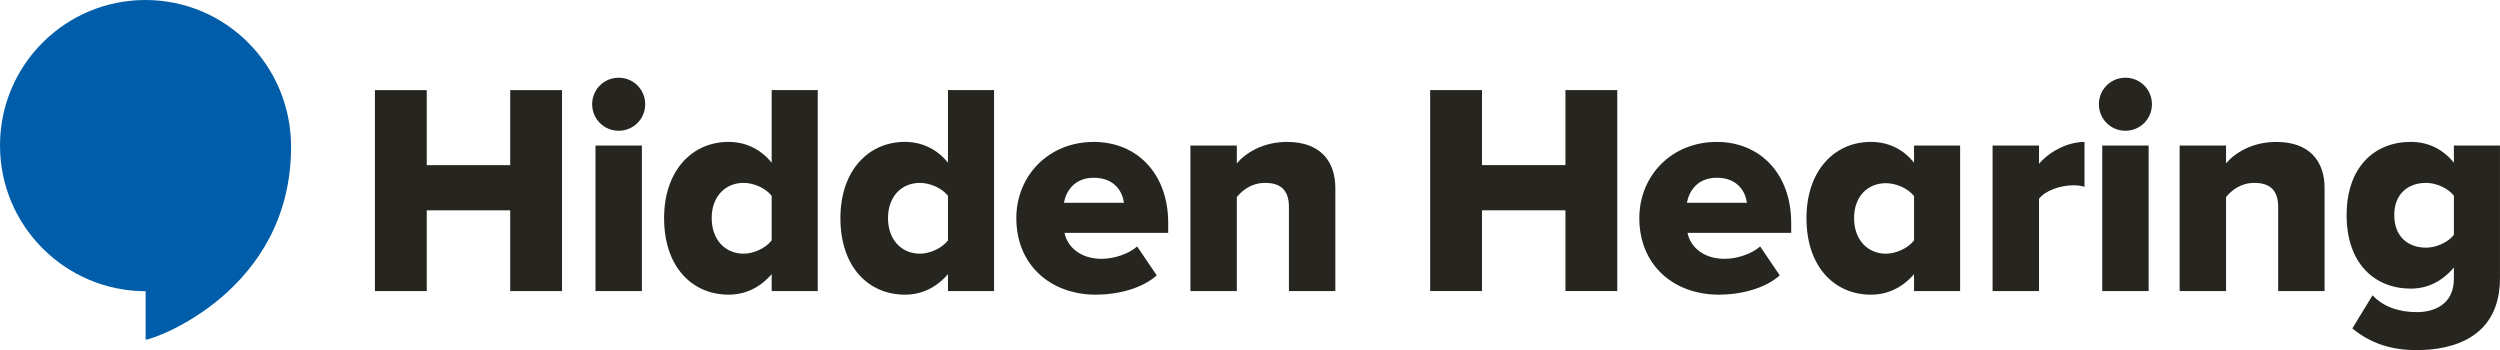 <?xml version="1.0" encoding="UTF-8"?>
<!-- Generator: Adobe Illustrator 24.0.2, SVG Export Plug-In . SVG Version: 6.00 Build 0)  -->
<svg xmlns="http://www.w3.org/2000/svg" xmlns:xlink="http://www.w3.org/1999/xlink" version="1.1" id="Layer_1" x="0px" y="0px" viewBox="0 0 1082.15 151.55" style="enable-background:new 0 0 1082.15 151.55;" xml:space="preserve">
<style type="text/css">
	.st0{fill:#27251F;}
	.st1{fill:#005DA9;}
</style>
<g>
	<g>
		<path class="st0" d="M220.85,91.05h-36.13V126h-22.43V39.01h22.43v32.48h36.13V39.01h22.43V126h-22.43V91.05z"></path>
		<path class="st0" d="M256.32,45.12c0-6.39,5.09-11.48,11.48-11.48c6.39,0,11.48,5.09,11.48,11.48c0,6.39-5.09,11.48-11.48,11.48    C261.41,56.6,256.32,51.51,256.32,45.12z M257.76,62.99h20.09v63h-20.09V62.99z"></path>
		<path class="st0" d="M334.02,118.68c-5.22,6-11.61,8.87-18.65,8.87c-15.52,0-27.91-11.74-27.91-33.13c0-20.61,12.13-33,27.91-33    c6.91,0,13.56,2.74,18.65,9V38.99h19.95v86.99h-19.95V118.68z M334.02,84.77c-2.61-3.39-7.83-5.61-12.13-5.61    c-7.96,0-13.83,5.87-13.83,15.26c0,9.39,5.87,15.39,13.83,15.39c4.3,0,9.52-2.35,12.13-5.74V84.77z"></path>
		<path class="st0" d="M410.34,118.68c-5.22,6-11.61,8.87-18.65,8.87c-15.52,0-27.91-11.74-27.91-33.13c0-20.61,12.13-33,27.91-33    c6.91,0,13.56,2.74,18.65,9V38.99h19.95v86.99h-19.95V118.68z M410.34,84.77c-2.61-3.39-7.83-5.61-12.13-5.61    c-7.96,0-13.83,5.87-13.83,15.26c0,9.39,5.87,15.39,13.83,15.39c4.3,0,9.52-2.35,12.13-5.74V84.77z"></path>
		<path class="st0" d="M473.46,61.43c18.65,0,32.21,13.69,32.21,35.08v4.3h-44.87c1.17,5.87,6.65,11.22,16.04,11.22    c5.61,0,11.87-2.22,15.39-5.35l8.48,12.52c-6.26,5.61-16.69,8.35-26.35,8.35c-19.43,0-34.43-12.65-34.43-33.13    C439.94,76.16,453.77,61.43,473.46,61.43z M460.55,87.77h25.95c-0.52-4.43-3.78-10.83-13.04-10.83    C464.72,76.95,461.33,83.21,460.55,87.77z"></path>
		<path class="st0" d="M557.93,89.6c0-7.69-4.04-10.43-10.3-10.43c-6,0-9.91,3.26-12.26,6.13v40.69h-20.09v-63h20.09v7.7    c3.78-4.43,11.22-9.26,21.78-9.26c14.35,0,20.87,8.35,20.87,19.96v44.6h-20.09V89.6z"></path>
	</g>
	<g>
		<path class="st0" d="M677.62,91.03h-36.13v34.95h-22.43V38.99h22.43v32.48h36.13V38.99h22.43v86.99h-22.43V91.03z"></path>
		<path class="st0" d="M743.13,61.43c18.65,0,32.21,13.69,32.21,35.08v4.3h-44.87c1.17,5.87,6.65,11.22,16.04,11.22    c5.61,0,11.87-2.22,15.39-5.35l8.48,12.52c-6.26,5.61-16.69,8.35-26.35,8.35c-19.43,0-34.43-12.65-34.43-33.13    C709.61,76.16,723.43,61.43,743.13,61.43z M730.21,87.77h25.95c-0.52-4.43-3.78-10.83-13.04-10.83    C734.39,76.95,731,83.21,730.21,87.77z"></path>
		<path class="st0" d="M828.51,118.68c-5.22,6-11.61,8.87-18.65,8.87c-15.52,0-27.91-11.74-27.91-33.13c0-20.61,12.13-33,27.91-33    c6.91,0,13.7,2.74,18.65,9v-7.43h19.95v63h-19.95V118.68z M828.51,84.9c-2.61-3.39-7.83-5.61-12.13-5.61    c-7.96,0-13.83,5.74-13.83,15.13c0,9.39,5.87,15.39,13.83,15.39c4.3,0,9.52-2.35,12.13-5.74V84.9z"></path>
		<path class="st0" d="M862.52,62.99h20.09v7.96c4.17-5.09,12.13-9.52,19.69-9.52v19.43c-1.17-0.39-2.87-0.65-4.96-0.65    c-5.22,0-12.13,2.22-14.74,5.87v39.91h-20.09V62.99z"></path>
		<path class="st0" d="M908.53,45.12c0-6.39,5.09-11.48,11.48-11.48c6.39,0,11.48,5.09,11.48,11.48c0,6.39-5.09,11.48-11.48,11.48    C913.62,56.6,908.53,51.51,908.53,45.12z M909.97,62.99h20.09v63h-20.09V62.99z"></path>
		<path class="st0" d="M986.13,89.6c0-7.69-4.04-10.43-10.3-10.43c-6,0-9.91,3.26-12.26,6.13v40.69h-20.09v-63h20.09v7.7    c3.78-4.43,11.22-9.26,21.78-9.26c14.35,0,20.87,8.35,20.87,19.96v44.6h-20.09V89.6z"></path>
		<path class="st0" d="M1026.98,127.81c4.83,5.22,11.87,7.3,19.17,7.3c6.65,0,16.04-2.74,16.04-14.48v-4.83    c-5.22,6.13-11.48,9.13-18.65,9.13c-15.39,0-27.78-10.56-27.78-31.82c0-20.74,12-31.69,27.78-31.69c7.04,0,13.56,2.74,18.65,9    v-7.43h19.95v57.39c0,25.69-20.35,31.17-36,31.17c-10.83,0-19.83-2.74-27.91-9.39L1026.98,127.81z M1062.2,84.77    c-2.48-3.39-7.83-5.61-12-5.61c-7.95,0-13.82,4.83-13.82,13.95c0,9.26,5.87,14.09,13.82,14.09c4.17,0,9.52-2.22,12-5.61V84.77z"></path>
	</g>
</g>
<path class="st1" d="M125.99,63.57c0,62.42-59.37,83.45-62.96,83.45v-20.96C28.22,125.99,0,97.77,0,62.96S28.22,0,62.96,0  S125.99,28.22,125.99,63.57z"></path>
</svg>
